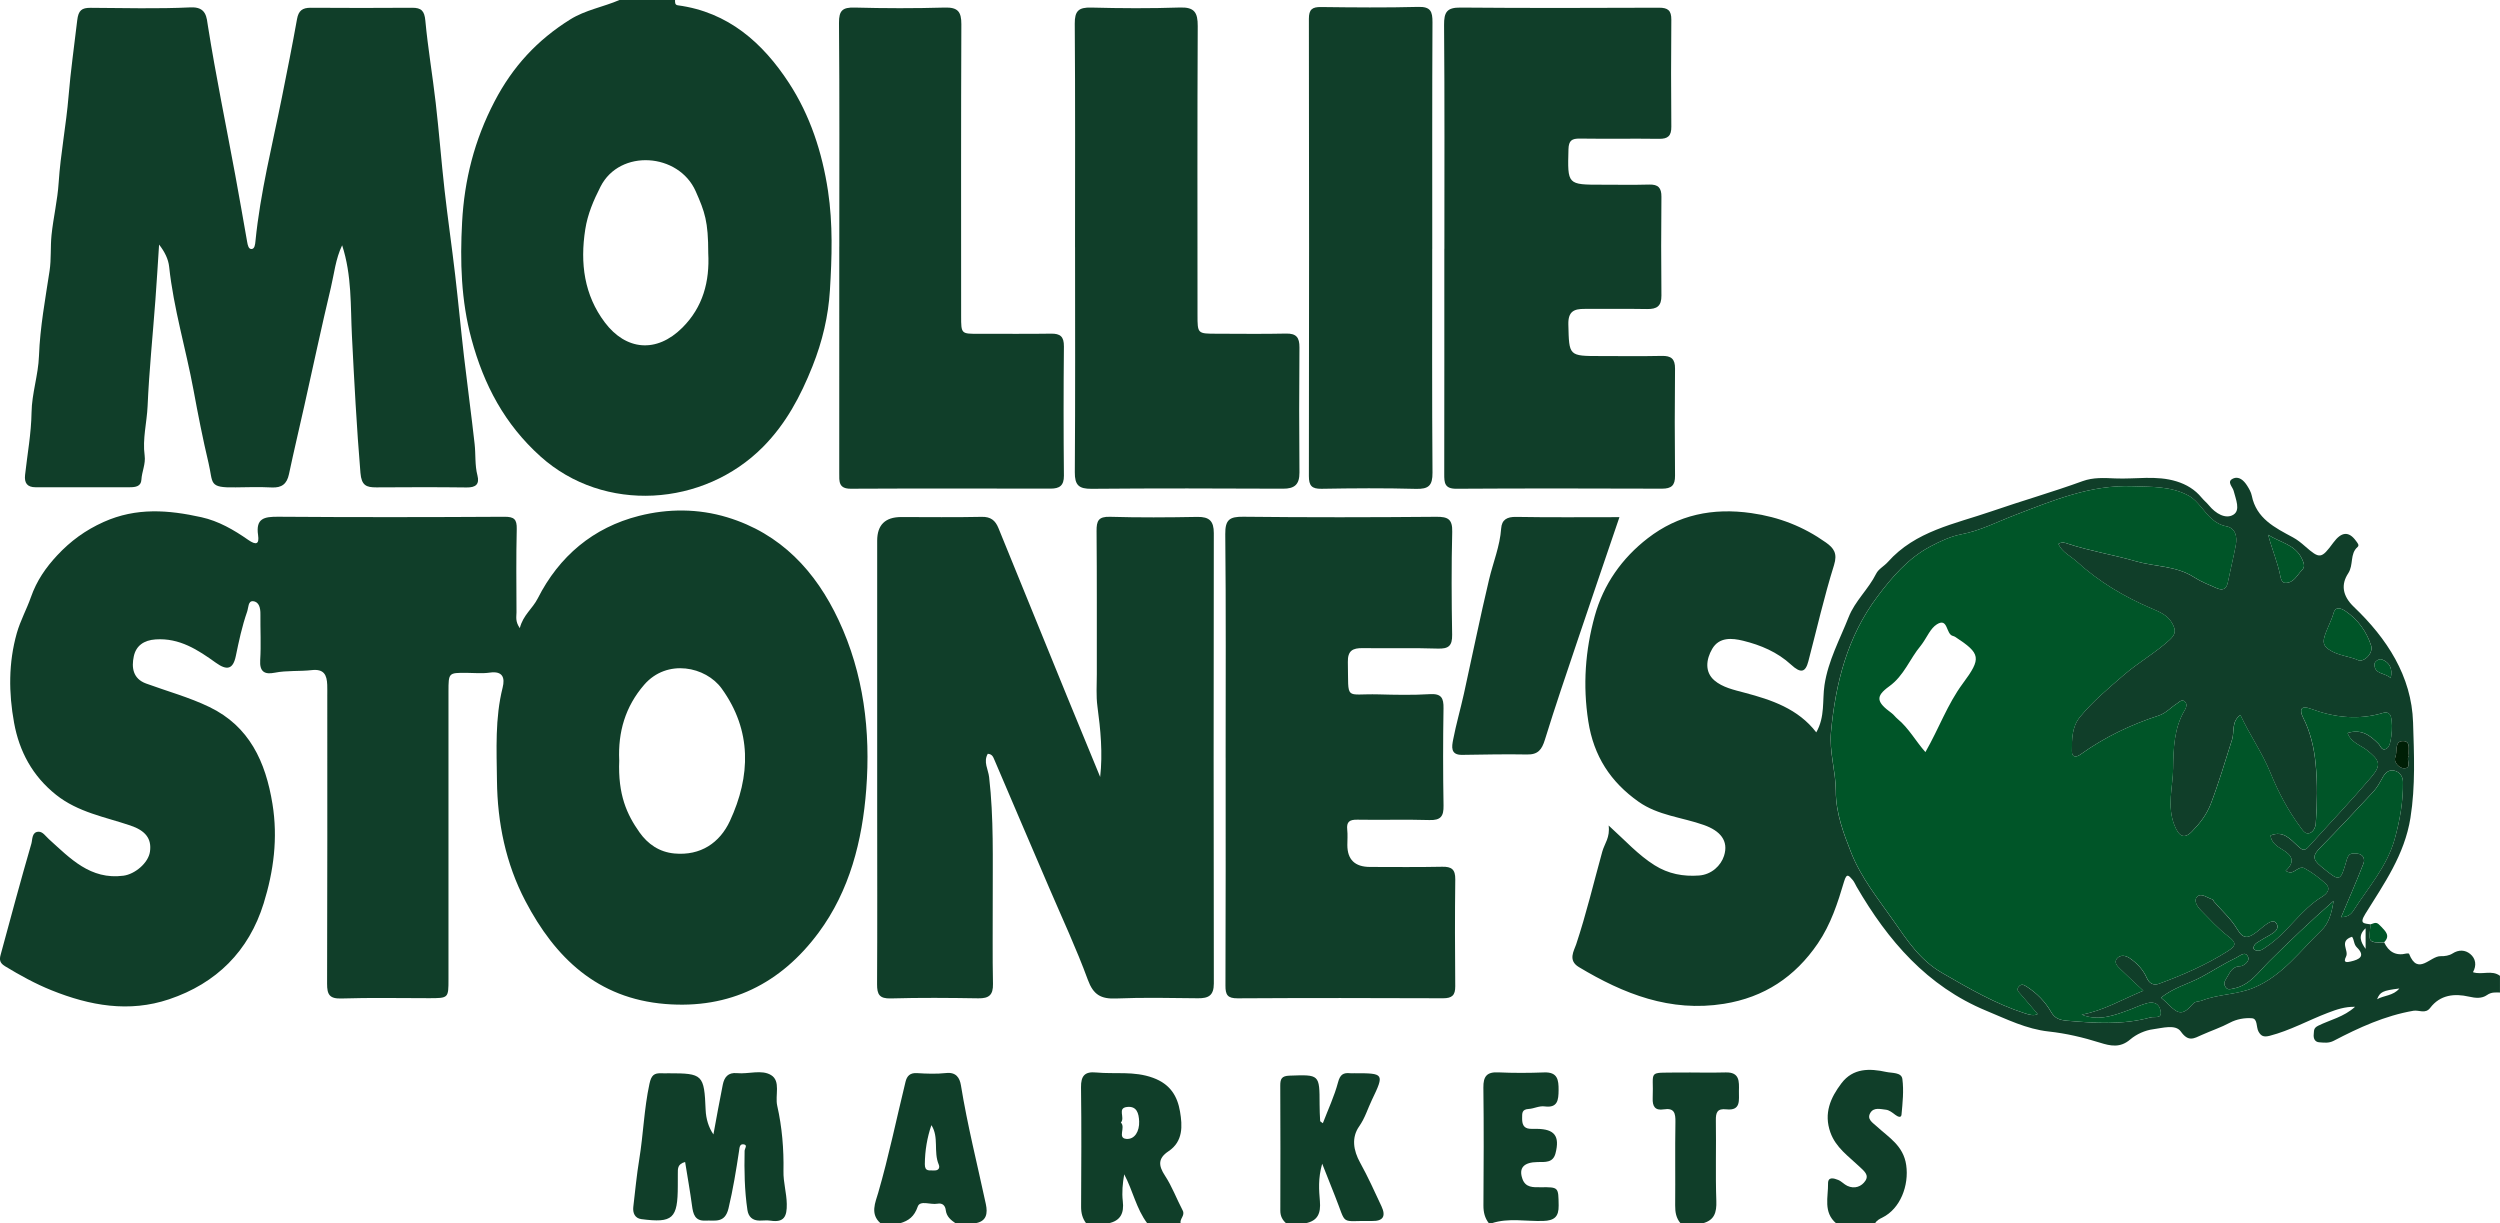 <svg viewBox="0 0 898.76 439.78" xmlns="http://www.w3.org/2000/svg" data-name="Layer 2" id="Layer_2">
  <defs>
    <style>
      .cls-1 {
        fill: #005528;
      }

      .cls-2 {
        fill: #001f06;
      }

      .cls-3 {
        fill: #103e29;
      }
    </style>
  </defs>
  <g data-name="Layer 2" id="Layer_2-2">
    <path d="m857.1,338.75c1.62,3.46,4.21,4.98,8.04,4.04.3-.07.88-.04.93.1,3.19,8.12,7.61.72,11.4.86,1.41.05,3.06-.22,4.21-.96,2.28-1.47,4.56-1.3,6.35.15,2.03,1.65,2.38,4.15,1.01,6.57,3.26,1.09,6.76-.92,9.71,1.31v6c-1.61-.03-3.07-.21-4.67.91-1.84,1.29-4.04,1.13-6.5.56-5.14-1.18-10.31-.7-13.9,4.03-1.76,2.32-4.04.71-6.04,1.05-10.26,1.78-19.55,6.04-28.64,10.79-1.84.96-3.53.67-5.25.55-1.54-.11-2.14-1.4-1.95-2.94.15-1.19-.17-2.14,1.6-3.02,4.31-2.13,9.23-3.13,13.25-6.8-3.69-.07-6.61.96-9.76,2.16-7.01,2.67-13.61,6.38-20.95,8.27-2.12.54-3.08.11-3.99-1.51-.9-1.61-.27-4.62-2.34-4.8-2.59-.23-5.6.34-7.9,1.57-3.28,1.75-6.74,2.89-10.08,4.39-2.99,1.34-4.88,2.64-7.62-1.2-1.92-2.7-6.63-1.23-9.93-.81-2.89.37-6.03,1.77-8.25,3.67-3.62,3.11-7.07,2.36-10.92,1.15-6.01-1.89-12.13-3.33-18.4-4.01-8.01-.87-15.13-4.44-22.41-7.45-21.29-8.81-35.39-25.23-46.64-44.6-.49-.85-.86-1.82-1.51-2.53-1.22-1.33-2.01-2.66-2.99.64-2.29,7.73-4.76,15.4-9.43,22.26-8.24,12.1-19.32,19.4-33.74,21.72-19.3,3.1-36.09-3.54-52.18-13.2-4.05-2.43-1.73-5.88-.98-8.15,3.66-11,6.32-22.26,9.41-33.4.77-2.79,2.85-5.05,2.27-9.35,6.03,5.47,10.65,10.61,16.52,14.29,4.97,3.12,10.29,4.11,15.99,3.69,4.54-.34,7.86-3.59,8.97-7.05,1.76-5.47-1.39-9.03-7.22-11.1-7.84-2.79-16.48-3.41-23.52-8.39-10.03-7.09-16.11-16.35-18.05-28.89-2.01-12.95-1.1-25.48,2.32-37.88,3.14-11.39,9.81-20.8,19.07-27.95,10.92-8.43,23.33-11.01,37.22-9.03,10,1.42,18.73,4.85,26.81,10.57,2.86,2.03,4.23,3.92,2.92,8.12-3.56,11.38-6.2,23.04-9.23,34.59-1.03,3.95-2.66,4.48-6.2,1.22-4.98-4.57-10.93-7.05-17.24-8.61-3.99-.98-8.61-1.4-11.13,2.93-2.15,3.69-2.78,8.24.77,11.31,2.94,2.54,7.03,3.42,10.94,4.46,9.65,2.56,19.14,5.72,25.71,14.24,3.21-5.66,2.13-11.51,2.95-16.99,1.33-8.82,5.53-16.43,8.7-24.48,2.29-5.81,7.13-10.02,9.88-15.58.83-1.68,2.87-2.71,4.19-4.19,9.95-11.19,24.02-13.65,37.25-18.22,10.88-3.76,21.95-6.92,32.77-10.86,3.82-1.39,7.76-1.16,11.67-.98,7.38.33,14.86-1.19,22.15,1.08,3.51,1.09,6.55,2.91,8.93,5.79.84,1.02,1.9,1.88,2.74,2.9,2.32,2.82,5.9,4.98,8.69,3.3,2.69-1.62.88-5.59.13-8.6-.35-1.4-2.53-3.23-.39-4.33,2.24-1.16,4.06.59,5.27,2.52.69,1.1,1.38,2.3,1.63,3.54,1.67,8.25,8.3,11.49,14.77,14.98,1.58.85,3.02,2.01,4.37,3.2,5.32,4.65,5.85,4.6,10.2-1.31,2.92-3.96,5.58-4.14,8.14-.59.49.68,1.3,1.53.57,2.16-2.88,2.51-1.36,6.41-3.38,9.48-2.58,3.92-2.19,8.03,2.04,12.07,11.83,11.29,20.77,24.87,21.28,41.56.35,11.31.89,22.76-.94,34.26-2.12,13.33-9.51,23.71-16.22,34.53-2.39,3.86-.2,3.35,1.99,3.8-.99,6.42-.84,6.62,4.8,6.47Zm-51.65-81.73c-3.35,2.38-2.1,5.97-3.02,8.84-2.47,7.71-4.73,15.48-7.63,23.06-1.52,3.98-3.99,7.13-6.79,10-2.89,2.96-4.73,1.66-6.27-2.16-2.79-6.92-.6-13.71-.5-20.54.11-7.24.31-14.5,4.22-21,.53-.88.85-2,.17-2.81-1.1-1.33-2.21.01-3.01.52-2.21,1.4-3.96,3.48-6.57,4.33-10.06,3.27-19.49,7.8-28.12,13.97-1.47,1.05-3.09,1.2-3.09-1.15,0-4.28-.02-8.72,2.88-12.28,4.59-5.62,10.15-10.24,15.61-14.98,5.29-4.6,11.43-8.03,16.63-12.77,2.26-2.06,2.3-3.46,1-5.86-1.65-3.06-4.6-4.21-7.38-5.4-9.9-4.23-18.98-9.61-26.99-16.9-2.25-2.04-5.2-3.29-6.62-6.33,1.37-.88,2.34-.44,3.48-.06,7.94,2.63,16.22,3.91,24.26,6.25,7.01,2.04,14.62,1.59,21.19,5.85,2.37,1.54,5.28,2.66,8,3.85,2.1.92,3.49.41,3.99-2.04.92-4.49,2.03-8.94,2.88-13.44.57-3.03-.08-6.1-3.41-6.76-4.42-.88-6.69-4.1-9.21-7.09-1.31-1.55-2.57-2.95-4.38-3.94-6.36-3.46-13.43-3.11-20.23-3.37-14.95-.57-28.47,5.11-42.14,10.34-6.36,2.43-12.46,5.63-19.31,6.94-3.87.74-7.65,2.53-11.17,4.39-7.97,4.23-13.74,10.98-19.04,18.05-10.76,14.37-15,31.03-16.64,48.58-.68,7.21,1.71,14.13,1.72,21.2,0,7.96,2.76,15.22,5.53,22.24,3.53,8.96,9.72,16.62,15.26,24.53,4.93,7.03,9.4,14.04,17.42,18.68,9.62,5.56,19.09,11.09,29.7,14.52,1.74.56,3.33,1.02,4.67.27-2.17-2.52-4.19-4.87-6.21-7.22-.63-.73-1.55-1.4-.67-2.53.96-1.25,1.87-.78,2.98-.07,3.65,2.36,6.59,5.37,8.75,9.13,1.27,2.21,2.98,2.86,5.62,3.09,10.1.88,20.13,1.58,30.08-1.17,1.56-.43,4.28.69,3.62-2.44-.49-2.32-2.12-3.39-4.83-2.69-2.12.55-4,1.51-6,2.25-5.66,2.09-11.37,4.37-17.54,1.87,7.75-1.39,14.34-5.35,22.19-8.6-3.25-3.04-5.84-5.38-8.32-7.83-1-.99-2.39-2.3-1.18-3.74,1.22-1.46,3.16-1.1,4.57-.14,2.63,1.79,4.85,4.11,6.13,7.05.92,2.11,2.51,2.86,4.37,2.18,8.56-3.14,16.89-6.75,24.65-11.66,3.35-2.12,3.24-3.16.19-5.49-3.51-2.69-6.52-6.03-9.64-9.19-1.36-1.37-2.85-3.56-1.4-5,1.48-1.47,3.66.51,5.52,1.01.23.06.31.55.52.79,2.81,3.27,6.16,6.22,8.31,9.87,2.35,3.99,4.17,3.17,7.1.98,2.14-1.6,5.59-5.32,7.03-3,1.71,2.74-2.94,4.28-5.33,5.88-1.09.73-2.49,1.19-2.88,2.6-.2.71.37,1.14,1.14,1.27,1.5.24,2.43-.7,3.55-1.44,7.53-4.97,12.12-13.19,19.9-17.9,1.65-1,3.47-2.82,1.2-4.84-2.31-2.06-4.83-3.98-7.54-5.43-1.71-.91-3.22,1.33-5,1.57-.41.06-.87-.29-1.76-.62,3.71-3.44,2.29-5.65-1.31-7.76-1.8-1.06-3.83-2.48-4.11-4.96,4.65-1.92,7.15,1.41,9.75,3.72,1.52,1.35,2.3,2.15,3.88.39,7.56-8.38,15.35-16.56,22.65-25.16,3.74-4.41,2.95-6.04-1.65-9.66-2.32-1.82-5.68-2.67-6.92-6.13,4.97-1.57,8.09.84,11.09,3.85.84.84,1.36,3.19,3.36,1.39,1.56-1.4,2.08-10.54.7-11.96-.62-.64-1.26-.85-2.21-.56-8.87,2.71-17.58,1.77-26.12-1.42-3.78-1.41-4.15.49-2.83,3.11,2.65,5.24,3.94,10.77,4.51,16.53.71,7.13.58,14.28.08,21.42-.09,1.36-.72,3.12-2.27,3.63-1.53.5-2.43-1.01-3.16-1.99-4.52-6.06-8.08-12.81-10.88-19.69-2.98-7.33-7.5-13.65-10.8-20.8Zm36.2,72.69c2.05-.03,3.37-.72,4.37-2.29,5.37-8.39,12.14-15.93,14.9-25.86,1.87-6.72,3.05-13.49,2.95-20.47-.03-2.1-1.25-3.59-3.1-4.04-1.98-.48-3.33.79-4.29,2.58-.94,1.74-1.93,3.53-3.26,4.97-6.3,6.81-12.66,13.58-19.15,20.2-2.49,2.54-2.92,4.03.29,6.64,6.94,5.65,6.91,5.94,9.33-2.45.7-2.43,2.02-2.25,3.64-2.13,2.23.17,2.97,1.96,2.34,3.57-2.48,6.41-5.26,12.71-8.03,19.28Zm-2.72-5.83c-8.59,7.53-15.91,14.57-23.14,21.73-3.84,3.81-6.99,8.67-12.91,9.78-.97.18-1.96.58-2.7-.44-.76-1.06-.63-1.94.14-3.1,1.32-1.99,1.87-4.41,5.13-4.5,1.01-.03,3.49-1.7,2.74-3.35-1.02-2.25-2.87-.38-4.2.26-4.3,2.05-8.32,4.65-12.51,6.93-4.7,2.56-10.1,3.81-14.56,7.49.98.89,1.85,1.59,2.62,2.38,3.72,3.84,5.34,3.83,8.85-.19.88-1.01,2.12-.75,3.14-1.15,6.02-2.39,12.61-2.08,18.7-4.63,10.43-4.37,16.69-13.3,24.37-20.66,2.43-2.33,3.6-5.73,4.33-10.55Zm9.28-86.35c2.47-.02,5.01-3.04,4.21-5.48-1.66-5.08-4.7-9.27-9.13-12.31-1.49-1.02-3.62-1.93-4.33.58-.84,2.99-2.43,5.63-3.31,8.61-.7,2.38.05,3.48,1.55,4.53,3.29,2.32,7.46,2.37,11.01,4.06Zm-32.79-45.27c1.37,5.24,3.47,10,4.43,15.11.2,1.08.7,2.15,1.7,2.18,3.11.08,4.22-2.78,6.01-4.58,1.16-1.17.8-2.3.07-3.92-2.4-5.36-7.98-6-12.21-8.79Zm50.58,79.45c-.35-2.16.9-5.37-2.23-5.29-3.03.08-1.81,3.75-2.61,5.69-.83,2.02,1.64,4.21,3.23,4.1,2.95-.19.44-3.26,1.61-4.51Zm-20.43,65.05c-4.86,1.58-1.04,4.93-2.14,7.1-1.26,2.48.45,2.07,1.7,1.79,2.95-.67,5.44-1.87,2.18-5.06-1.19-1.16-.9-2.7-1.74-3.82Zm13.9-92.98c.78-3.44-.42-5.59-3.12-6.7-1.09-.45-2.7.82-2.72,1.64-.09,3.84,3.84,3.06,5.84,5.06Zm3.11,111.58c-6.03.76-6.94,1.22-8.01,3.87,2.47-1.42,5.82-1.21,8.01-3.87Zm-12.13-14.23v-7.41c-2.84,2.52-1.8,4.93,0,7.41Z" class="cls-3"></path>
    <path d="m242.68,0c0,.82-.11,1.76,1.01,1.91,18.12,2.43,30.56,13.51,39.96,27.94,7.58,11.64,11.92,24.87,14.02,38.79,1.79,11.91,1.41,23.87.69,35.71-.56,9.23-2.69,18.34-6.25,27.28-4.32,10.86-9.59,20.74-17.78,29.01-21.33,21.55-57.15,24.02-80.05,3.43-12.82-11.54-20.32-25.65-24.77-42.14-3.77-13.94-4.14-27.96-3.38-42.06.81-15.17,4.41-29.48,11.64-43.36,6.6-12.68,15.44-22.15,27.21-29.51,5.49-3.43,11.89-4.48,17.73-7h19.97Zm11.94,90.99c0-11.37-1.22-14.8-4.53-22.26-6.11-13.76-27.24-15.31-34.19-1.65-2.52,4.96-4.62,9.78-5.5,15.4-1.89,12.18-.39,23.59,7.05,33.45,7.53,9.97,18.5,11.21,27.87,1.86,7.41-7.39,9.84-16.6,9.3-26.8Z" class="cls-3"></path>
    <path d="m390.47,439.78c-1.34-1.78-1.83-3.73-1.81-5.99.08-14.3.16-28.6-.03-42.9-.05-4.12,1.35-5.73,5.44-5.33,6.8.65,13.57-.6,20.45,1.92,6.26,2.29,8.77,6.65,9.7,12.12.87,5.11,1.17,10.74-4.13,14.27-3.84,2.56-3.68,5.13-1.26,8.81,2.54,3.87,4.17,8.33,6.34,12.46.98,1.86-1.14,3-.74,4.65h-11.98c-3.96-5.25-5.17-11.76-8.29-17.62-.58,3.27-.88,6.51-.51,9.67.5,4.29-.79,7.03-5.18,7.95h-7.99Zm12.49-36.21c1.83,1.73-1.38,5.61,1.99,5.87,3.02.24,4.71-2.79,4.58-6.28-.12-2.99-.89-5.55-4.27-5.21-3.77.38-.66,3.77-2.29,5.62Z" class="cls-3"></path>
    <path d="m462.37,439.78c-1.35-1.21-2.1-2.61-2.09-4.55.05-14.99.05-29.98-.02-44.97-.01-2.42.53-3.46,3.3-3.56,10.83-.38,10.82-.5,10.84,10.33,0,1.99.09,3.99.2,5.98.01.19.42.36.97.79,1.9-4.97,4.15-9.73,5.47-14.74.75-2.82,1.94-3.48,4.39-3.23.49.05,1,0,1.5,0,10.62-.01,10.85.1,6.27,9.61-1.5,3.12-2.46,6.48-4.56,9.47-2.84,4.04-2.12,8.65.34,13.09,2.81,5.08,5.2,10.39,7.66,15.65,1.67,3.57.62,5.38-3.36,5.3-11.96-.23-8.88,2.11-13.41-9.14-1.36-3.37-2.68-6.76-4.54-11.46-1.53,5.42-1.14,9.53-.82,13.47.36,4.34-.72,7.06-5.17,7.95h-6.99Z" class="cls-3"></path>
    <path d="m316.57,439.78c-3.86-3.34-1.86-7.49-.86-10.95,3.83-13.18,6.57-26.62,9.83-39.93.52-2.12,1.66-3.27,4.14-3.11,3.48.22,7.01.35,10.46-.03,3.6-.39,4.88,1.74,5.32,4.42,2.34,14.38,5.91,28.49,8.96,42.72.69,3.23.35,6.26-3.9,6.87h-6.99c-1.72-1.18-3.25-2.4-3.53-4.76-.18-1.52-1.12-2.64-3.01-2.27-2.42.47-6.23-1.38-7.07,1.06-1.22,3.54-3.23,5.06-6.37,5.97h-6.99Zm18.27-35.29c-1.51,4.41-2.32,9.11-2.36,14.03-.02,2.8,1.71,2.15,3.26,2.26,1.66.12,2.25-.91,1.74-2.12-1.96-4.6.16-9.85-2.64-14.17Z" class="cls-3"></path>
    <path d="m535.27,439.78c-1.48-1.88-1.98-3.96-1.97-6.39.1-14.13.16-28.26-.02-42.39-.05-4.06,1.25-5.68,5.4-5.48,5.47.26,10.97.23,16.44.02,4.85-.19,5.23,2.68,5.2,6.39-.03,3.51-.32,6.45-4.98,5.83-2.02-.27-3.85.8-5.73.91-2.57.14-2.38,1.58-2.4,3.29-.02,2.03.39,3.68,2.82,3.85.83.06,1.66.01,2.49.02,6.35.07,8.29,2.58,6.69,8.79-.89,3.48-3.73,3.11-6.4,3.14-5.02.06-6.9,2.11-5.49,6.07,1.12,3.16,3.85,3.02,6.58,2.99,6.51-.06,6.33,0,6.44,6.54.07,4.09-1.55,5.45-5.56,5.58-6.17.2-12.42-1.18-18.51.82h-1Z" class="cls-3"></path>
    <path d="m660.09,439.78c-4.68-4-2.82-9.4-2.9-14.3-.04-2.61,2.21-1.86,3.66-1.28,1.18.47,2.1,1.58,3.27,2.12,2.64,1.23,5.15.24,6.51-1.86,1.37-2.12-.56-3.54-2.21-5.11-3.87-3.69-8.45-6.77-10.4-12.27-2.42-6.85.04-12.43,3.98-17.63,4.2-5.54,10.16-5.38,16.13-4.08,2.05.45,5.46.08,5.78,2.53.55,4.2.09,8.56-.31,12.82-.12,1.28-1.35.74-2.25.05-1.02-.78-2.19-1.71-3.37-1.83-1.88-.19-4.27-.95-5.54,1.06-1.47,2.33.82,3.61,2.17,4.86,4.37,4.04,9.67,6.96,10.68,13.99,1.05,7.28-2.08,15.69-8.62,18.89-1.09.53-1.98,1.03-2.6,2.04h-13.98Z" class="cls-3"></path>
    <path d="m604.17,439.78c-1.61-1.86-1.96-4.02-1.94-6.44.09-9.99-.08-19.98.09-29.97.05-3.2-.4-5.15-4.21-4.55-3.08.49-4.09-1.02-3.96-4.03.45-10.19-2.24-9.06,9.22-9.21,5.66-.07,11.32.13,16.97-.04,5.12-.16,4.89,3.26,4.81,6.67-.07,3.16.87,7.19-4.51,6.6-3.27-.36-3.83,1.09-3.78,3.99.16,9.65-.17,19.32.17,28.97.14,4.11-.68,6.9-4.88,8.01h-7.99Z" class="cls-3"></path>
    <path d="m186.87,225.83c1.19-4.75,4.58-6.99,6.47-10.73,7.66-15.11,19.9-25.47,36.42-29.65,10.41-2.64,21.24-2.64,31.67.52,19.26,5.84,31.82,19.38,40.08,37.02,9,19.22,11.51,39.85,9.91,60.77-1.41,18.45-5.94,36.43-17.14,51.54-13.54,18.27-31.9,27.54-55.12,25.64-24.37-1.99-39.6-16.6-50.29-37.03-7.05-13.47-10.04-28.1-10.21-43.24-.13-11.19-.73-22.43,2.04-33.48.89-3.54.04-6.05-4.63-5.38-2.77.4-5.65.09-8.48.08-6.31-.02-6.35-.02-6.36,6.71-.01,34.47,0,68.95,0,103.42,0,6.82.02,6.83-7.01,6.83-10.48,0-20.97-.22-31.44.11-4.3.14-5.21-1.38-5.19-5.33.12-34.47.07-68.95.07-103.42,0-1.33.03-2.67-.02-4-.13-3.56-1.16-5.8-5.57-5.3-4.42.51-8.92.06-13.35.94-3.56.71-5.45-.32-5.18-4.56.35-5.47.02-10.99.08-16.48.03-2.18-.45-4.47-2.64-4.67-1.82-.17-1.62,2.29-2.14,3.77-1.82,5.19-2.95,10.54-4.06,15.91-1,4.86-3.22,5.28-7.15,2.46-6.46-4.63-13.07-9.01-21.71-8.41-4.23.29-7.01,2.29-7.82,6.08-.85,3.97-.36,8.02,4.39,9.77,7.61,2.79,15.53,4.94,22.79,8.45,14.37,6.94,20.21,19.67,22.67,34.84,2,12.32.43,24.17-3.16,35.75-5.33,17.18-16.99,28.75-33.99,34.48-14.41,4.86-28.47,2.32-42.25-3.22-5.89-2.37-11.36-5.39-16.76-8.67-1.91-1.16-2.03-2.37-1.59-4,3.63-13.39,7.22-26.79,11.09-40.1.41-1.43.11-4.14,2.53-4.24,1.55-.06,2.54,1.57,3.74,2.65,7.65,6.91,14.91,14.71,26.81,13.16,4.11-.53,8.95-4.56,9.54-8.62.69-4.75-1.66-7.61-7.07-9.44-9.13-3.08-18.79-4.73-26.69-11.03-8.46-6.74-13.21-15.56-15.09-25.89-1.96-10.74-2.03-21.58.98-32.23,1.27-4.48,3.57-8.63,5.07-12.92,2.08-5.94,5.34-10.63,9.45-15.04,4.78-5.12,10.09-9.03,16.72-12.01,11.77-5.28,23.31-4.31,35.12-1.7,6.18,1.37,11.69,4.56,16.83,8.15,2.91,2.03,4.02,1.51,3.55-1.71-.89-6.06,2.21-6.64,7.2-6.61,27.12.2,54.24.17,81.36.01,3.5-.02,4.51.9,4.43,4.4-.24,9.99-.13,19.98-.09,29.97,0,1.54-.51,3.22,1.17,5.64Zm35.75,47.52c-.51,12.38,2.75,19.47,7.28,25.88,2.99,4.22,7.12,7.1,12.56,7.6,9.45.87,16.31-3.87,19.94-11.67,7.49-16.14,7.96-32.51-2.96-47.64-5.68-7.86-19.61-10.87-27.86-1.34-6.79,7.86-9.43,16.97-8.97,27.17Z" class="cls-3"></path>
    <path d="m123.03,88.12c-2.4,4.94-2.88,10.26-4.09,15.32-3.37,14.12-6.38,28.32-9.55,42.49-1.83,8.19-3.77,16.35-5.51,24.55-.74,3.5-2.59,4.94-6.19,4.76-4.32-.21-8.65-.11-12.98-.03-9.88.19-8-1.43-9.74-8.75-2.06-8.68-3.78-17.45-5.4-26.23-2.74-14.81-7.16-29.29-8.76-44.33-.29-2.74-1.59-5.37-3.62-7.98-.43,6.59-.82,13.18-1.31,19.76-.95,12.78-2.26,25.54-2.82,38.33-.26,5.93-1.88,11.78-1.06,17.74.42,3.06-1.01,5.78-1.17,8.74-.13,2.39-2.17,2.67-4.07,2.67-11.31.02-22.63-.02-33.94.01-3.09,0-4.12-1.57-3.81-4.42.82-7.49,2.22-14.91,2.33-22.47.1-6.86,2.42-13.43,2.67-20.31.38-10.29,2.27-20.43,3.81-30.6.64-4.24.27-8.53.7-12.82.65-6.33,2.16-12.52,2.57-18.91.68-10.4,2.71-20.7,3.56-31.09.75-9.13,2.06-18.17,3.11-27.24.42-3.61,1.63-4.52,4.82-4.5,11.98.06,23.98.41,35.93-.16,5.76-.27,5.76,3.66,6.26,6.81,2.85,17.93,6.53,35.7,9.82,53.55,1.47,7.95,2.85,15.95,4.26,23.93.22,1.23.5,2.68,1.63,2.58,1.08-.09,1.24-1.6,1.36-2.85,1.74-17.48,6.06-34.48,9.5-51.65,1.88-9.38,3.76-18.75,5.44-28.17.54-3.03,1.96-4.08,4.93-4.06,12.15.09,24.29.08,36.44,0,3.31-.02,4.44,1.1,4.76,4.62.92,9.89,2.6,19.71,3.73,29.58,1.2,10.41,2,20.86,3.17,31.28,1.15,10.2,2.63,20.36,3.82,30.56,1.14,9.74,2.04,19.52,3.17,29.26,1.22,10.52,2.66,21.02,3.83,31.55.42,3.74.04,7.54,1.01,11.27.81,3.14-.57,4.38-3.87,4.33-10.81-.14-21.63-.1-32.45-.03-3.64.02-5.36-.68-5.74-5.21-1.37-16.41-2.23-32.83-3.06-49.27-.54-10.73.02-21.68-3.54-32.62Z" class="cls-3"></path>
    <path d="m395.51,279.36c.96-8.57.16-16.98-.98-25.4-.51-3.81-.22-7.73-.22-11.59-.02-17.16.06-34.32-.09-51.47-.03-3.62.65-5.23,4.81-5.11,10.48.31,20.97.23,31.45.04,4.28-.07,5.9,1.5,5.89,5.82-.08,53.97-.09,107.94.01,161.91,0,4.35-1.93,5.36-5.71,5.32-9.82-.11-19.65-.32-29.45.08-5.39.22-8.16-1.31-10.13-6.7-4.1-11.19-9.17-22.03-13.87-33-6.57-15.34-13.17-30.67-19.7-46.03-.48-1.13-.82-2.12-2.41-2.24-1.67,2.89.17,5.64.48,8.38,1.71,14.76,1.26,29.57,1.3,44.38.03,9.99-.12,19.99.09,29.98.08,3.99-1.45,5.23-5.27,5.17-10.48-.17-20.97-.26-31.45.04-4.12.12-4.97-1.44-4.95-5.13.12-21.15.04-42.31.04-63.47,0-31.98,0-63.96,0-95.95q0-8.51,8.65-8.51c9.65,0,19.31.14,28.96-.07,3.22-.07,4.87,1.31,5.97,4,8.22,20.18,16.43,40.37,24.67,60.54,3.95,9.68,7.95,19.33,11.93,29Z" class="cls-3"></path>
    <path d="m519.26,89.46c0-26.82.11-53.63-.11-80.45-.04-4.64,1.01-6.33,5.9-6.29,23.79.21,47.59.14,71.39.05,3.2-.01,4.44,1.02,4.41,4.31-.12,12.82-.11,25.65,0,38.47.03,3.25-1.18,4.41-4.41,4.36-9.48-.13-18.97.05-28.45-.09-2.91-.04-4.03.68-4.12,3.86-.34,12.73-.46,12.73,12.07,12.72,5.66,0,11.32.11,16.97-.05,3.25-.09,4.41,1.2,4.38,4.41-.11,11.82-.13,23.65,0,35.48.04,3.79-1.61,4.92-5.13,4.86-7.49-.14-14.98,0-22.46-.05-3.86-.03-5.99.9-5.87,5.62.29,11.33.04,11.34,11.62,11.33,7.32,0,14.65.11,21.97-.05,3.37-.07,4.8,1.06,4.76,4.6-.13,12.82-.13,25.65,0,38.47.04,3.5-1.3,4.67-4.71,4.66-24.63-.08-49.26-.13-73.89.03-4.29.03-4.38-2.18-4.37-5.32.05-26.98.03-53.96.03-80.95Z" class="cls-3"></path>
    <path d="m440.62,272.45c0-26.8.15-53.6-.13-80.4-.06-5.25,1.56-6.33,6.49-6.28,23.11.26,46.23.22,69.35.02,4.21-.04,5.87.83,5.75,5.43-.31,12.31-.24,24.64-.03,36.95.07,4-1.26,5.13-5.2,5-8.97-.31-17.96-.03-26.94-.17-3.59-.05-5.44.91-5.35,4.99.31,14.31-1.37,11.31,11.02,11.64,6.15.17,12.32.3,18.45-.08,4.15-.25,4.99,1.37,4.92,5.11-.19,11.65-.19,23.31.01,34.95.07,3.84-1,5.33-5.06,5.2-8.64-.27-17.3.03-25.94-.13-2.79-.05-3.94.75-3.62,3.62.2,1.81.04,3.66.04,5.49q0,7.86,8.14,7.88c8.65.01,17.3.11,25.94-.07,3.38-.07,4.76.93,4.72,4.51-.15,12.82-.13,25.63-.01,38.45.03,3.25-1.15,4.33-4.39,4.32-24.61-.1-49.23-.13-73.84.02-3.63.02-4.4-1.23-4.38-4.58.12-27.3.06-54.6.07-81.9Z" class="cls-3"></path>
    <path d="m301.73,88.66c0-26.81.11-53.61-.11-80.42-.04-4.46,1.28-5.63,5.6-5.52,10.8.29,21.63.31,32.43,0,4.67-.13,5.98,1.46,5.96,6.01-.15,34.96-.08,69.93-.08,104.89,0,6.43.02,6.4,6.32,6.38,8.65-.03,17.3.09,25.95-.05,3.39-.06,4.71,1.05,4.68,4.6-.15,15.48-.15,30.97,0,46.45.03,3.6-1.6,4.66-4.77,4.66-23.95-.02-47.91-.08-71.86.04-4.44.02-4.14-2.69-4.14-5.63.02-27.14.01-54.28.01-81.41Z" class="cls-3"></path>
    <path d="m386.48,88.91c0-26.8.1-53.59-.1-80.39-.04-4.61,1.42-5.91,5.89-5.8,10.64.28,21.29.34,31.92-.02,5.22-.18,6.42,1.81,6.4,6.67-.17,34.62-.09,69.24-.08,103.85,0,6.74.02,6.74,6.83,6.75,8.31.01,16.63.14,24.94-.05,3.75-.09,4.91,1.38,4.88,5-.13,14.98-.13,29.96,0,44.94.03,4.25-1.68,5.85-5.9,5.83-22.95-.11-45.9-.16-68.84.04-4.58.04-6.05-1.31-6.02-5.95.19-26.96.09-53.92.09-80.89Z" class="cls-3"></path>
    <path d="m514.89,89.46c0,26.81-.11,53.63.1,80.44.04,4.67-1.39,5.97-5.96,5.85-11.31-.31-22.63-.23-33.94-.03-3.54.06-4.55-1.14-4.54-4.59.09-54.79.09-109.59,0-164.38,0-3.38,1.21-4.26,4.37-4.22,11.65.14,23.3.26,34.94-.05,4.46-.12,5.14,1.65,5.12,5.54-.14,27.15-.07,54.29-.08,81.44Z" class="cls-3"></path>
    <path d="m582.2,185.9c-5.16,15.18-10.22,29.96-15.2,44.76-3.95,11.74-7.96,23.46-11.61,35.3-1.08,3.49-2.44,5.35-6.35,5.28-7.8-.15-15.61.03-23.42.14-4.29.06-3.67-3.07-3.22-5.42,1.07-5.57,2.66-11.05,3.89-16.59,3.03-13.69,5.8-27.44,9.05-41.08,1.45-6.11,3.9-11.96,4.34-18.33.22-3.11,2.08-4.19,5.37-4.13,12.13.21,24.26.09,37.16.09Z" class="cls-3"></path>
    <path d="m246.28,417.75c-2.73.71-2.6,2.43-2.6,4.09,0,1.5-.01,3-.01,4.5-.02,11.77-1.76,13.42-13.11,11.94-2.3-.3-3.15-2.2-2.88-4.44.67-5.68,1.2-11.39,2.13-17.03,1.48-9.02,1.73-18.18,3.67-27.16.67-3.12,1.67-3.92,4.36-3.8.83.04,1.66,0,2.5,0,12.33-.01,12.82.47,13.34,13.17.13,3.22,1.09,6.34,2.8,8.81,1.14-6.12,2.17-12.03,3.37-17.91.54-2.63,1.87-4.44,5.1-4.12,4.12.41,8.86-1.38,12.25.7,3.58,2.19,1.36,7.29,2.22,11.05,1.74,7.66,2.39,15.59,2.24,23.5-.08,3.98,1.12,7.79,1.19,11.79.08,4.43-.93,6.74-5.79,6-1.3-.2-2.66-.03-3.99-.03-2.55-.01-4.01-1.38-4.37-3.81-1.04-7.05-1.16-14.15-1.01-21.26.02-.85,1.23-2.13-.38-2.35-1.46-.2-1.45,1.29-1.62,2.42-1.04,6.9-2.16,13.76-3.78,20.58-1.3,5.5-4.9,4.25-8.31,4.42-3.8.2-4.42-2.38-4.82-5.38-.69-5.15-1.61-10.28-2.47-15.67Z" class="cls-3"></path>
    <path d="m857.1,338.75c-5.64.15-5.79-.06-4.8-6.47,1.97-.76,2.25-.74,3.79.9,1.51,1.61,3.33,3.24,1.01,5.57Z" class="cls-1"></path>
    <path d="m805.45,257.03c3.3,7.15,7.82,13.47,10.8,20.8,2.8,6.88,6.36,13.63,10.88,19.69.73.98,1.63,2.49,3.16,1.99,1.54-.51,2.17-2.27,2.27-3.63.49-7.13.63-14.28-.08-21.42-.57-5.76-1.86-11.29-4.51-16.53-1.33-2.62-.95-4.52,2.83-3.11,8.55,3.19,17.25,4.13,26.12,1.42.95-.29,1.59-.08,2.21.56,1.37,1.42.86,10.56-.7,11.96-2,1.8-2.53-.55-3.36-1.39-3-3.01-6.12-5.42-11.09-3.85,1.24,3.47,4.6,4.31,6.92,6.13,4.6,3.62,5.39,5.24,1.65,9.66-7.3,8.6-15.09,16.78-22.65,25.16-1.58,1.75-2.36.96-3.88-.39-2.6-2.32-5.11-5.65-9.75-3.72.28,2.48,2.3,3.9,4.11,4.96,3.59,2.12,5.02,4.33,1.31,7.76.89.33,1.35.67,1.76.62,1.78-.24,3.29-2.48,5-1.57,2.71,1.45,5.23,3.38,7.54,5.43,2.27,2.02.45,3.84-1.2,4.84-7.78,4.71-12.37,12.93-19.9,17.9-1.12.74-2.05,1.68-3.55,1.44-.78-.12-1.34-.56-1.14-1.27.39-1.41,1.79-1.87,2.88-2.6,2.39-1.59,7.04-3.14,5.33-5.88-1.44-2.32-4.89,1.4-7.03,3-2.93,2.19-4.75,3.01-7.1-.98-2.15-3.66-5.5-6.6-8.31-9.87-.21-.24-.29-.73-.52-.79-1.86-.5-4.04-2.48-5.52-1.01-1.45,1.44.04,3.63,1.4,5,3.12,3.16,6.14,6.51,9.64,9.19,3.05,2.33,3.15,3.37-.19,5.49-7.76,4.92-16.09,8.52-24.65,11.66-1.86.68-3.45-.07-4.37-2.18-1.29-2.94-3.5-5.26-6.13-7.05-1.41-.96-3.35-1.32-4.57.14-1.2,1.44.18,2.75,1.18,3.74,2.48,2.45,5.08,4.79,8.32,7.83-7.86,3.25-14.44,7.21-22.19,8.6,6.17,2.5,11.88.23,17.54-1.87,2-.74,3.88-1.71,6-2.25,2.71-.7,4.34.37,4.83,2.69.66,3.13-2.06,2.01-3.62,2.44-9.95,2.75-19.98,2.05-30.08,1.17-2.64-.23-4.36-.88-5.62-3.09-2.16-3.76-5.1-6.77-8.75-9.13-1.11-.72-2.02-1.18-2.98.07-.87,1.13.05,1.8.67,2.53,2.02,2.36,4.05,4.71,6.21,7.22-1.33.75-2.92.29-4.67-.27-10.6-3.43-20.08-8.96-29.7-14.52-8.02-4.64-12.49-11.65-17.42-18.68-5.54-7.91-11.73-15.57-15.26-24.53-2.77-7.02-5.52-14.28-5.53-22.24,0-7.07-2.4-13.99-1.72-21.2,1.65-17.55,5.88-34.21,16.64-48.58,5.3-7.08,11.07-13.83,19.04-18.05,3.53-1.87,7.3-3.66,11.17-4.39,6.85-1.31,12.95-4.51,19.31-6.94,13.66-5.22,27.19-10.91,42.14-10.34,6.8.26,13.87-.09,20.23,3.37,1.81.98,3.08,2.38,4.38,3.94,2.52,2.99,4.79,6.21,9.21,7.09,3.33.67,3.98,3.74,3.41,6.76-.85,4.5-1.96,8.95-2.88,13.44-.5,2.45-1.89,2.96-3.99,2.04-2.72-1.19-5.63-2.31-8-3.85-6.57-4.26-14.18-3.81-21.19-5.85-8.04-2.34-16.32-3.63-24.26-6.25-1.14-.38-2.11-.82-3.48.06,1.42,3.04,4.38,4.29,6.62,6.33,8.01,7.29,17.1,12.68,26.99,16.9,2.79,1.19,5.74,2.34,7.38,5.4,1.29,2.41,1.26,3.8-1,5.86-5.2,4.74-11.34,8.17-16.63,12.77-5.46,4.75-11.03,9.36-15.61,14.98-2.9,3.56-2.88,8-2.88,12.28,0,2.35,1.62,2.21,3.09,1.15,8.62-6.18,18.06-10.7,28.12-13.97,2.6-.85,4.35-2.93,6.57-4.33.8-.51,1.91-1.85,3.01-.52.67.81.36,1.93-.17,2.81-3.91,6.5-4.11,13.77-4.22,21-.11,6.83-2.3,13.62.5,20.54,1.54,3.82,3.39,5.12,6.27,2.16,2.8-2.87,5.27-6.02,6.79-10,2.9-7.58,5.16-15.35,7.63-23.06.92-2.88-.32-6.47,3.02-8.84Zm-113.25,13.34c4.84-8.44,7.91-17.2,13.44-24.66,6.74-9.09,6.48-10.71-2.71-16.73-.27-.17-.59-.29-.9-.37-2.52-.66-1.65-6.7-5.72-4.16-2.29,1.43-3.52,4.55-5.23,6.91-.19.27-.38.55-.59.8-3.94,4.7-5.95,10.71-11.3,14.57-5.1,3.68-4.57,5.66.83,9.62.8.58,1.37,1.45,2.14,2.08,4.09,3.37,6.59,8.11,10.03,11.94Z" class="cls-1"></path>
    <path d="m841.65,329.72c2.77-6.57,5.55-12.87,8.03-19.28.63-1.62-.12-3.41-2.34-3.57-1.62-.12-2.94-.3-3.64,2.13-2.42,8.39-2.39,8.1-9.33,2.45-3.21-2.61-2.79-4.1-.29-6.64,6.5-6.63,12.85-13.39,19.15-20.2,1.33-1.44,2.33-3.23,3.26-4.97.96-1.79,2.32-3.06,4.29-2.58,1.85.45,3.07,1.95,3.1,4.04.1,6.98-1.09,13.75-2.95,20.47-2.76,9.94-9.53,17.48-14.9,25.86-1,1.57-2.32,2.26-4.37,2.29Z" class="cls-1"></path>
    <path d="m838.93,323.89c-.72,4.81-1.89,8.21-4.33,10.55-7.68,7.36-13.94,16.29-24.37,20.66-6.09,2.55-12.68,2.25-18.7,4.63-1.02.41-2.26.14-3.14,1.15-3.51,4.02-5.13,4.03-8.85.19-.77-.8-1.64-1.5-2.62-2.38,4.46-3.68,9.86-4.94,14.56-7.49,4.19-2.28,8.21-4.87,12.51-6.93,1.34-.64,3.18-2.5,4.2-.26.75,1.65-1.73,3.32-2.74,3.35-3.26.09-3.81,2.51-5.13,4.5-.77,1.16-.9,2.04-.14,3.1.74,1.02,1.72.63,2.7.44,5.93-1.11,9.08-5.97,12.91-9.78,7.23-7.17,14.55-14.2,23.14-21.73Z" class="cls-1"></path>
    <path d="m848.2,237.53c-3.55-1.69-7.72-1.74-11.01-4.06-1.5-1.05-2.24-2.14-1.55-4.53.87-2.99,2.47-5.63,3.31-8.61.7-2.52,2.84-1.6,4.33-.58,4.44,3.04,7.48,7.24,9.13,12.31.8,2.44-1.74,5.45-4.21,5.47Z" class="cls-1"></path>
    <path d="m815.41,192.26c4.22,2.79,9.8,3.43,12.21,8.79.73,1.62,1.09,2.75-.07,3.92-1.79,1.8-2.9,4.66-6.01,4.58-1-.02-1.5-1.1-1.7-2.18-.96-5.11-3.06-9.87-4.43-15.11Z" class="cls-1"></path>
    <path d="m865.99,271.71c-1.17,1.24,1.34,4.31-1.61,4.51-1.59.1-4.06-2.08-3.23-4.1.8-1.94-.42-5.61,2.61-5.69,3.13-.08,1.88,3.13,2.23,5.29Z" class="cls-2"></path>
    <path d="m859.46,243.78c-2.01-2-5.93-1.22-5.84-5.06.02-.82,1.63-2.09,2.72-1.64,2.7,1.11,3.9,3.26,3.12,6.7Z" class="cls-1"></path>
  </g>
</svg>